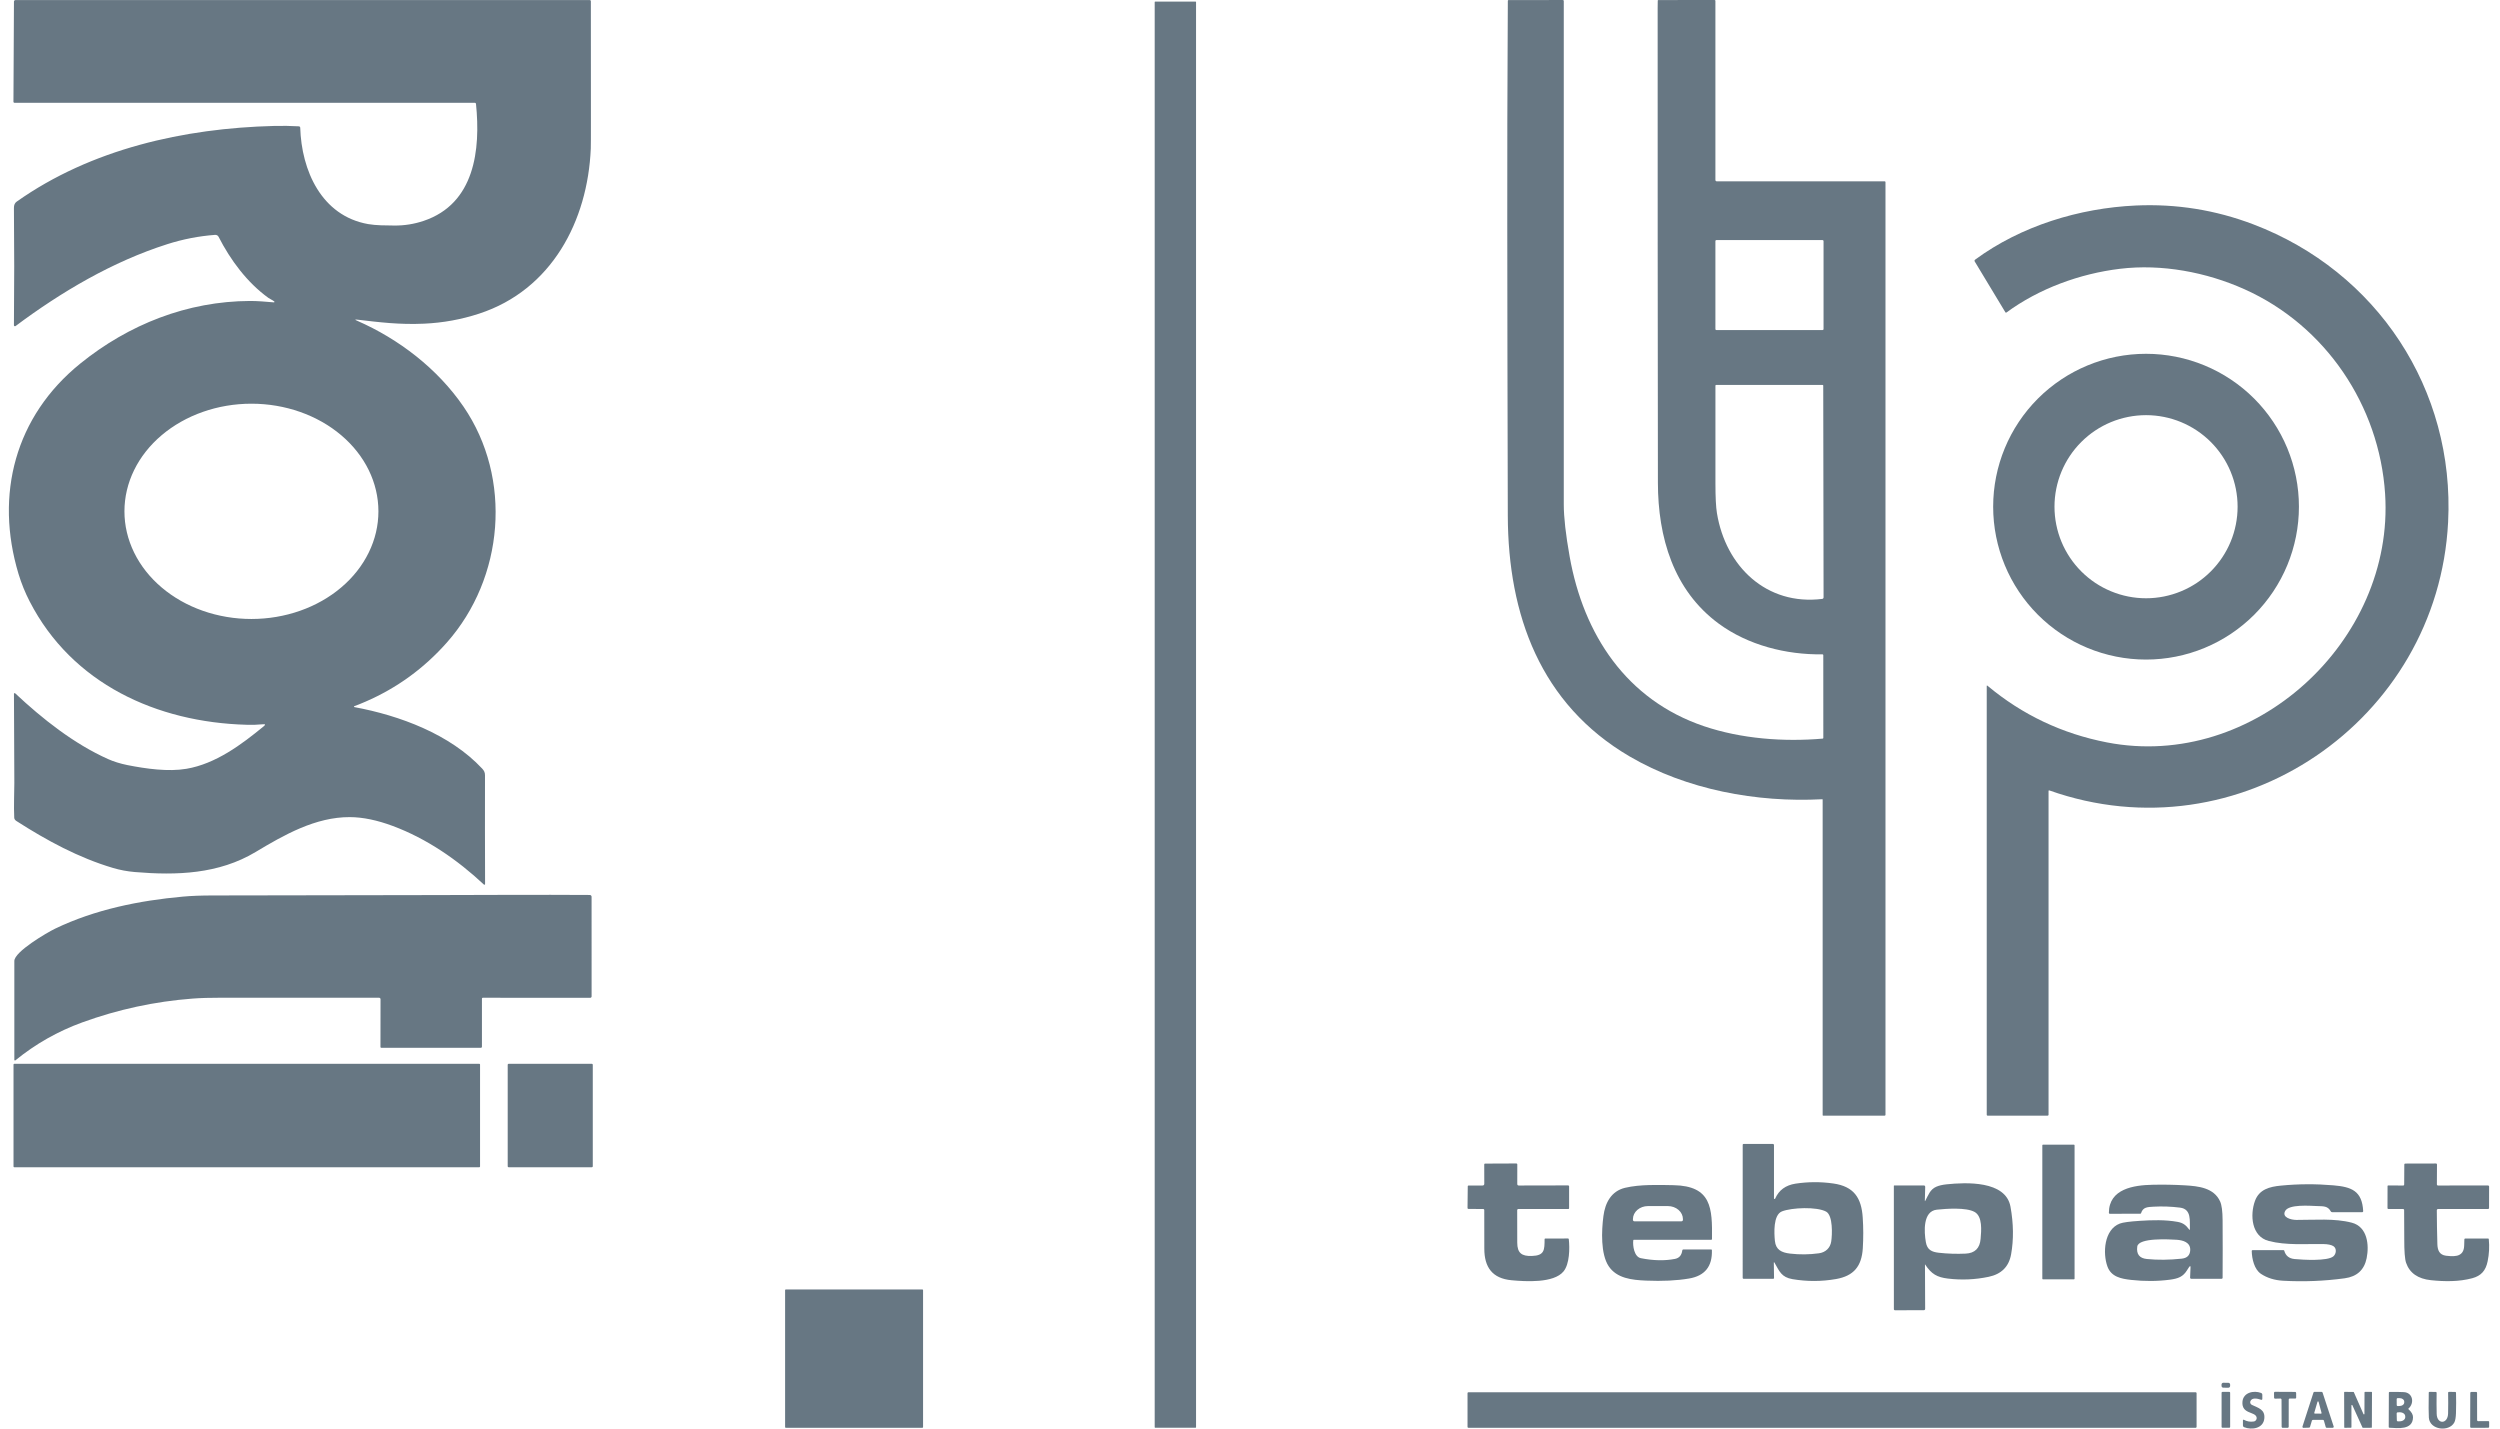 <svg width="98" height="56" viewBox="0 0 98 56" fill="none" xmlns="http://www.w3.org/2000/svg">
<path d="M71.449 28.954C71.456 28.953 71.462 28.95 71.466 28.945C71.471 28.94 71.474 28.934 71.474 28.927L71.473 25.684C71.473 25.679 71.472 25.675 71.47 25.671C71.468 25.666 71.466 25.663 71.463 25.66C71.459 25.657 71.456 25.654 71.451 25.652C71.447 25.651 71.443 25.65 71.438 25.65C70.017 25.671 68.522 25.291 67.376 24.448C65.596 23.139 64.993 21.058 64.99 18.926C64.982 12.727 64.979 6.528 64.98 0.329C64.98 0.225 64.981 0.123 64.984 0.023C64.984 0.017 64.986 0.012 64.99 0.008C64.994 0.004 65 0.002 65.005 0.002L67.213 0C67.221 0 67.229 0.003 67.235 0.009C67.241 0.015 67.244 0.023 67.244 0.031V7.056C67.244 7.07 67.249 7.083 67.259 7.093C67.269 7.102 67.281 7.108 67.295 7.108L73.879 7.107C73.888 7.107 73.896 7.11 73.902 7.116C73.908 7.122 73.911 7.13 73.911 7.138V43.703C73.911 43.711 73.908 43.718 73.902 43.724C73.896 43.73 73.889 43.733 73.881 43.733L71.466 43.733C71.461 43.733 71.457 43.731 71.453 43.728C71.45 43.724 71.448 43.72 71.448 43.715V31.344C71.448 31.342 71.448 31.34 71.447 31.338C71.446 31.337 71.445 31.335 71.444 31.334C71.443 31.332 71.441 31.331 71.439 31.331C71.438 31.33 71.436 31.33 71.434 31.33C68.868 31.466 66.112 30.959 63.881 29.652C60.385 27.604 59.117 24.105 59.106 20.215C59.081 10.958 59.078 4.918 59.098 2.092C59.105 1.039 59.108 0.352 59.107 0.032C59.107 0.012 59.117 0.002 59.138 0.002L61.257 0.001C61.286 0.001 61.3 0.015 61.3 0.044C61.299 6.62 61.299 13.196 61.3 19.77C61.3 20.277 61.377 20.959 61.53 21.816C62.075 24.876 63.755 27.439 66.798 28.468C68.255 28.96 69.912 29.086 71.449 28.954ZM71.483 9.45C71.483 9.44 71.479 9.43 71.472 9.422C71.465 9.415 71.455 9.411 71.445 9.411H67.282C67.278 9.411 67.272 9.412 67.268 9.414C67.263 9.416 67.259 9.419 67.255 9.422C67.252 9.426 67.249 9.43 67.247 9.435C67.245 9.44 67.244 9.445 67.244 9.45V12.899C67.244 12.904 67.245 12.909 67.247 12.914C67.249 12.919 67.252 12.923 67.255 12.927C67.259 12.93 67.263 12.933 67.268 12.935C67.272 12.937 67.278 12.938 67.282 12.938H71.445C71.455 12.938 71.465 12.934 71.472 12.927C71.479 12.919 71.483 12.91 71.483 12.899V9.45ZM67.304 20.114C67.645 22.208 69.25 23.748 71.432 23.477C71.446 23.475 71.459 23.468 71.469 23.457C71.478 23.447 71.484 23.432 71.484 23.418L71.471 15.113C71.471 15.107 71.468 15.101 71.464 15.097C71.46 15.092 71.454 15.09 71.448 15.09L67.272 15.089C67.265 15.089 67.258 15.092 67.253 15.097C67.248 15.102 67.245 15.109 67.245 15.116C67.243 16.395 67.243 17.672 67.245 18.949C67.245 19.489 67.265 19.878 67.304 20.114Z" fill="#677783"/>
<path d="M14.003 12.53C13.908 12.519 13.904 12.532 13.992 12.57C15.633 13.286 17.152 14.452 18.171 15.942C20.096 18.757 19.758 22.654 17.518 25.186C16.623 26.198 15.56 26.971 14.328 27.505C14.119 27.595 13.974 27.654 13.891 27.68C13.887 27.681 13.883 27.684 13.881 27.688C13.878 27.692 13.877 27.696 13.877 27.701C13.878 27.705 13.88 27.71 13.883 27.713C13.886 27.716 13.89 27.718 13.894 27.719C15.67 28.049 17.643 28.78 18.903 30.131C18.976 30.21 19.012 30.278 19.012 30.393C19.009 31.818 19.01 33.238 19.015 34.655C19.015 34.66 19.014 34.665 19.011 34.669C19.008 34.674 19.004 34.677 18.999 34.68C18.994 34.682 18.989 34.682 18.983 34.681C18.978 34.681 18.973 34.678 18.969 34.675C17.93 33.702 16.727 32.874 15.397 32.378C14.783 32.149 14.222 32.033 13.714 32.031C12.368 32.025 11.136 32.729 10.022 33.397C8.573 34.267 6.924 34.322 5.286 34.184C4.991 34.159 4.703 34.105 4.424 34.022C3.09 33.626 1.836 32.95 0.641 32.182C0.588 32.147 0.56 32.104 0.558 32.053C0.536 31.597 0.562 31.039 0.562 30.692C0.559 29.526 0.554 28.361 0.547 27.198C0.547 27.192 0.549 27.187 0.552 27.182C0.555 27.178 0.559 27.174 0.564 27.172C0.569 27.169 0.575 27.169 0.58 27.17C0.585 27.171 0.59 27.173 0.594 27.177C1.658 28.177 2.905 29.161 4.237 29.756C4.461 29.856 4.713 29.934 4.993 29.991C5.73 30.137 6.596 30.258 7.307 30.137C8.454 29.943 9.466 29.188 10.341 28.468C10.415 28.407 10.404 28.382 10.309 28.391C10.113 28.411 9.897 28.418 9.661 28.411C6.15 28.314 2.824 26.806 1.162 23.574C0.984 23.229 0.839 22.87 0.726 22.498C-0.211 19.389 0.592 16.318 3.148 14.251C5.046 12.717 7.342 11.808 9.797 11.798C10.092 11.797 10.422 11.826 10.735 11.853C10.74 11.854 10.744 11.853 10.748 11.851C10.752 11.848 10.755 11.845 10.757 11.84C10.759 11.836 10.759 11.831 10.758 11.827C10.756 11.822 10.754 11.819 10.75 11.816C10.682 11.761 10.578 11.718 10.522 11.678C9.687 11.076 9.032 10.191 8.569 9.284C8.557 9.259 8.537 9.239 8.513 9.225C8.488 9.212 8.461 9.205 8.433 9.207C7.798 9.254 7.173 9.375 6.559 9.571C4.413 10.254 2.403 11.441 0.61 12.781C0.604 12.785 0.597 12.788 0.589 12.789C0.582 12.79 0.574 12.788 0.568 12.785C0.561 12.782 0.555 12.776 0.551 12.77C0.548 12.764 0.546 12.756 0.546 12.749C0.561 11.211 0.561 9.679 0.546 8.153C0.544 8.039 0.58 7.956 0.654 7.904C3.576 5.838 7.216 5.026 10.742 4.937C11.073 4.929 11.397 4.934 11.716 4.952C11.73 4.952 11.743 4.959 11.753 4.969C11.763 4.979 11.768 4.992 11.769 5.006C11.819 6.674 12.595 8.458 14.429 8.784C14.743 8.839 15.112 8.837 15.454 8.841C15.849 8.845 16.234 8.784 16.608 8.658C18.613 7.983 18.842 5.87 18.659 4.073C18.658 4.061 18.652 4.05 18.644 4.042C18.635 4.034 18.623 4.029 18.611 4.029L0.565 4.03C0.555 4.03 0.546 4.026 0.538 4.019C0.531 4.012 0.527 4.002 0.527 3.992L0.547 0.062C0.548 0.046 0.554 0.031 0.565 0.02C0.576 0.009 0.592 0.002 0.607 0.002L23.116 0.002C23.128 0.002 23.14 0.007 23.148 0.015C23.157 0.024 23.162 0.035 23.162 0.047C23.161 1.575 23.162 3.107 23.164 4.641C23.165 5.332 23.163 5.727 23.159 5.827C23.038 8.664 21.626 11.363 18.785 12.294C18.084 12.524 17.363 12.655 16.625 12.688C15.659 12.732 14.876 12.633 14.003 12.53ZM14.834 20.045C14.834 18.925 14.31 17.852 13.376 17.061C12.443 16.27 11.176 15.825 9.856 15.825C8.536 15.825 7.27 16.27 6.336 17.061C5.402 17.852 4.878 18.925 4.878 20.045C4.878 20.599 5.007 21.147 5.257 21.659C5.507 22.171 5.874 22.637 6.336 23.028C6.798 23.42 7.347 23.731 7.951 23.943C8.555 24.155 9.202 24.264 9.856 24.264C10.51 24.264 11.157 24.155 11.761 23.943C12.365 23.731 12.914 23.42 13.376 23.028C13.839 22.637 14.205 22.171 14.455 21.659C14.706 21.147 14.834 20.599 14.834 20.045Z" fill="#677783"/>
<path d="M46.866 0.062H45.283C45.273 0.062 45.264 0.071 45.264 0.081V55.947C45.264 55.958 45.273 55.967 45.283 55.967H46.866C46.876 55.967 46.885 55.958 46.885 55.947V0.081C46.885 0.071 46.876 0.062 46.866 0.062Z" fill="#677783"/>
<path d="M80.303 31.005V43.7C80.303 43.709 80.3 43.717 80.294 43.723C80.287 43.73 80.279 43.733 80.27 43.733L77.912 43.733C77.891 43.733 77.88 43.722 77.88 43.701L77.88 26.899C77.88 26.87 77.891 26.865 77.912 26.883C79.276 28.022 80.837 28.762 82.595 29.103C88.347 30.218 93.874 25.135 93.496 19.357C93.27 15.9 91.165 12.763 87.983 11.338C86.485 10.667 84.742 10.339 83.101 10.537C81.533 10.727 79.932 11.31 78.653 12.25C78.649 12.252 78.646 12.254 78.642 12.255C78.638 12.256 78.634 12.256 78.63 12.255C78.626 12.254 78.622 12.252 78.619 12.25C78.615 12.248 78.613 12.245 78.611 12.242L77.412 10.255C77.393 10.224 77.398 10.198 77.428 10.176C79.226 8.854 81.509 8.157 83.722 8.056C85.31 7.984 86.846 8.23 88.329 8.794C93.184 10.641 96.232 15.269 95.966 20.467C95.568 28.27 87.749 33.616 80.332 30.984C80.329 30.983 80.325 30.982 80.322 30.983C80.318 30.983 80.315 30.985 80.312 30.987C80.31 30.989 80.307 30.991 80.306 30.995C80.304 30.998 80.303 31.001 80.303 31.005Z" fill="#677783"/>
<path d="M90.118 19.862C90.118 20.649 89.963 21.428 89.662 22.155C89.361 22.883 88.919 23.543 88.363 24.1C87.806 24.656 87.146 25.098 86.418 25.399C85.691 25.7 84.912 25.855 84.125 25.855C82.536 25.855 81.011 25.224 79.887 24.1C78.763 22.976 78.132 21.451 78.132 19.862C78.132 18.273 78.763 16.748 79.887 15.624C81.011 14.501 82.536 13.869 84.125 13.869C84.912 13.869 85.691 14.024 86.418 14.325C87.146 14.626 87.806 15.068 88.363 15.624C88.919 16.181 89.361 16.842 89.662 17.569C89.963 18.296 90.118 19.075 90.118 19.862ZM87.714 19.863C87.714 18.911 87.336 17.998 86.663 17.325C85.99 16.652 85.077 16.274 84.125 16.274C83.173 16.274 82.26 16.652 81.587 17.325C80.914 17.998 80.536 18.911 80.536 19.863C80.536 20.334 80.629 20.801 80.809 21.236C80.99 21.672 81.254 22.067 81.587 22.4C81.921 22.734 82.316 22.998 82.752 23.178C83.187 23.359 83.654 23.452 84.125 23.452C84.596 23.452 85.063 23.359 85.499 23.178C85.934 22.998 86.33 22.734 86.663 22.4C86.996 22.067 87.26 21.672 87.441 21.236C87.621 20.801 87.714 20.334 87.714 19.863Z" fill="#677783"/>
<path d="M18.892 39.147L18.892 41.032C18.892 41.043 18.888 41.053 18.88 41.061C18.872 41.069 18.861 41.074 18.85 41.074L14.947 41.075C14.938 41.075 14.93 41.071 14.924 41.065C14.917 41.059 14.914 41.05 14.914 41.041L14.917 39.168C14.917 39.153 14.911 39.139 14.9 39.128C14.89 39.118 14.876 39.112 14.861 39.112C12.821 39.113 10.776 39.112 8.727 39.11C8.24 39.11 7.846 39.121 7.543 39.145C6.064 39.258 4.625 39.569 3.225 40.078C2.263 40.428 1.389 40.925 0.603 41.566C0.6 41.569 0.595 41.571 0.59 41.572C0.586 41.572 0.581 41.572 0.576 41.569C0.572 41.568 0.568 41.564 0.566 41.56C0.563 41.556 0.562 41.551 0.562 41.547C0.563 40.252 0.563 38.96 0.562 37.67C0.562 37.306 1.846 36.555 2.16 36.404C3.717 35.654 5.462 35.301 7.173 35.147C7.498 35.117 7.892 35.102 8.356 35.102C11.246 35.098 14.136 35.093 17.025 35.087C19.05 35.083 21.081 35.07 23.12 35.083C23.139 35.083 23.157 35.091 23.17 35.104C23.183 35.117 23.19 35.135 23.19 35.153L23.191 39.059C23.191 39.073 23.185 39.088 23.175 39.098C23.164 39.109 23.15 39.115 23.135 39.115L18.927 39.112C18.903 39.112 18.892 39.124 18.892 39.147Z" fill="#677783"/>
<path d="M18.79 41.701H0.559C0.543 41.701 0.53 41.714 0.53 41.73V45.727C0.53 45.743 0.543 45.756 0.559 45.756H18.79C18.805 45.756 18.818 45.743 18.818 45.727V41.73C18.818 41.714 18.805 41.701 18.79 41.701Z" fill="#677783"/>
<path d="M23.198 41.701H19.941C19.919 41.701 19.902 41.719 19.902 41.74V45.717C19.902 45.738 19.919 45.756 19.941 45.756H23.198C23.22 45.756 23.237 45.738 23.237 45.717V41.74C23.237 41.719 23.22 41.701 23.198 41.701Z" fill="#677783"/>
<path d="M69.534 49.51L69.542 50.1C69.542 50.108 69.539 50.116 69.533 50.121C69.528 50.127 69.521 50.13 69.513 50.13L68.347 50.129C68.338 50.129 68.329 50.125 68.323 50.119C68.317 50.112 68.313 50.104 68.313 50.095L68.314 44.877C68.314 44.854 68.326 44.842 68.349 44.842H69.496C69.507 44.842 69.519 44.847 69.527 44.855C69.535 44.864 69.54 44.875 69.54 44.887V46.977C69.539 46.982 69.541 46.988 69.545 46.992C69.548 46.997 69.553 47 69.559 47.001C69.564 47.003 69.57 47.002 69.575 46.999C69.58 46.996 69.584 46.992 69.586 46.987C69.731 46.654 69.997 46.459 70.385 46.399C70.879 46.324 71.373 46.322 71.867 46.393C72.673 46.508 72.97 46.956 73.019 47.732C73.046 48.132 73.046 48.532 73.022 48.932C72.978 49.64 72.667 50.017 71.97 50.139C71.402 50.238 70.835 50.239 70.266 50.143C69.831 50.069 69.753 49.832 69.563 49.502C69.543 49.468 69.533 49.47 69.534 49.51ZM71.303 49.129C71.56 49.094 71.745 48.923 71.784 48.666C71.824 48.412 71.856 47.646 71.585 47.496C71.219 47.296 70.237 47.336 69.853 47.486C69.503 47.623 69.547 48.354 69.576 48.643C69.611 48.994 69.838 49.102 70.172 49.141C70.548 49.185 70.925 49.181 71.303 49.129Z" fill="#677783"/>
<path d="M81.295 44.87H80.087C80.071 44.87 80.059 44.882 80.059 44.898V50.122C80.059 50.138 80.071 50.151 80.087 50.151H81.295C81.311 50.151 81.323 50.138 81.323 50.122V44.898C81.323 44.882 81.311 44.87 81.295 44.87Z" fill="#677783"/>
<path d="M58.183 47.431C58.183 47.421 58.179 47.411 58.172 47.404C58.164 47.397 58.155 47.393 58.145 47.393L57.569 47.39C57.541 47.39 57.527 47.376 57.527 47.348L57.536 46.502C57.536 46.483 57.546 46.473 57.567 46.473L58.113 46.472C58.16 46.472 58.184 46.448 58.184 46.401L58.182 45.647C58.182 45.624 58.193 45.613 58.215 45.613L59.439 45.608C59.444 45.608 59.449 45.609 59.454 45.611C59.459 45.613 59.463 45.616 59.467 45.62C59.47 45.623 59.473 45.627 59.475 45.632C59.477 45.637 59.478 45.642 59.478 45.647L59.477 46.412C59.477 46.452 59.497 46.472 59.537 46.472L61.47 46.468C61.475 46.468 61.48 46.469 61.485 46.471C61.489 46.473 61.494 46.476 61.497 46.48C61.501 46.483 61.504 46.487 61.506 46.492C61.508 46.497 61.509 46.502 61.509 46.507V47.362C61.509 47.382 61.499 47.393 61.478 47.393L59.522 47.392C59.509 47.392 59.497 47.397 59.488 47.405C59.48 47.414 59.474 47.426 59.474 47.439C59.476 47.863 59.477 48.286 59.476 48.71C59.476 49.122 59.654 49.247 60.047 49.234C60.547 49.219 60.546 49.001 60.548 48.576C60.548 48.569 60.551 48.562 60.556 48.557C60.56 48.553 60.567 48.55 60.574 48.55L61.466 48.549C61.485 48.549 61.495 48.558 61.497 48.577C61.536 48.934 61.53 49.547 61.29 49.84C60.905 50.309 59.792 50.235 59.257 50.186C58.493 50.117 58.185 49.669 58.185 48.947C58.184 48.435 58.183 47.93 58.183 47.431Z" fill="#677783"/>
<path d="M94.198 47.394L93.62 47.392C93.612 47.392 93.604 47.388 93.599 47.383C93.593 47.377 93.59 47.369 93.59 47.361L93.592 46.492C93.592 46.486 93.595 46.48 93.599 46.476C93.603 46.472 93.609 46.469 93.615 46.469L94.205 46.473C94.216 46.473 94.225 46.469 94.233 46.462C94.24 46.455 94.244 46.445 94.244 46.435L94.249 45.645C94.25 45.636 94.253 45.627 94.26 45.621C94.266 45.615 94.275 45.612 94.283 45.612L95.484 45.609C95.515 45.609 95.53 45.624 95.53 45.655L95.526 46.425C95.526 46.456 95.542 46.472 95.573 46.472L97.529 46.47C97.541 46.47 97.552 46.475 97.56 46.483C97.568 46.491 97.573 46.502 97.573 46.514L97.571 47.357C97.57 47.366 97.567 47.375 97.56 47.382C97.553 47.389 97.543 47.393 97.534 47.393L95.575 47.392C95.568 47.392 95.561 47.394 95.555 47.396C95.549 47.399 95.543 47.403 95.538 47.407C95.534 47.412 95.53 47.418 95.527 47.424C95.525 47.431 95.523 47.438 95.523 47.444C95.525 47.879 95.532 48.32 95.545 48.769C95.552 49.011 95.624 49.191 95.887 49.225C96.129 49.255 96.3 49.245 96.4 49.193C96.643 49.069 96.586 48.808 96.603 48.583C96.605 48.561 96.617 48.55 96.639 48.55H97.531C97.55 48.55 97.559 48.559 97.561 48.576C97.59 48.872 97.574 49.162 97.515 49.445C97.44 49.81 97.262 50.012 96.91 50.107C96.387 50.247 95.823 50.239 95.297 50.184C94.784 50.131 94.458 49.904 94.319 49.503C94.269 49.359 94.245 49.046 94.247 48.563C94.249 48.188 94.247 47.813 94.242 47.438C94.242 47.409 94.227 47.394 94.198 47.394Z" fill="#677783"/>
<path d="M75.472 47.069C75.589 46.851 75.658 46.627 75.9 46.521C76.006 46.474 76.143 46.442 76.311 46.425C77.062 46.347 78.625 46.273 78.811 47.303C78.931 47.967 78.939 48.59 78.835 49.171C78.748 49.653 78.455 49.946 77.956 50.051C77.427 50.162 76.894 50.185 76.356 50.12C75.938 50.069 75.713 49.948 75.464 49.566C75.461 49.56 75.459 49.561 75.459 49.567L75.466 51.303C75.466 51.341 75.446 51.36 75.408 51.36L74.283 51.362C74.272 51.362 74.26 51.357 74.252 51.349C74.244 51.341 74.24 51.33 74.24 51.318L74.239 46.486C74.239 46.482 74.24 46.478 74.243 46.475C74.246 46.473 74.249 46.471 74.253 46.471L75.407 46.469C75.449 46.469 75.469 46.489 75.468 46.531L75.454 47.064C75.453 47.091 75.459 47.092 75.472 47.069ZM77.398 47.505C77.068 47.326 76.305 47.379 75.925 47.419C75.373 47.478 75.422 48.281 75.494 48.695C75.546 48.993 75.723 49.077 76.001 49.108C76.35 49.147 76.701 49.158 77.053 49.142C77.414 49.125 77.61 48.932 77.64 48.563C77.666 48.249 77.725 47.681 77.398 47.505Z" fill="#677783"/>
<path d="M89.579 47.469C89.438 47.725 89.813 47.821 90.019 47.821C90.72 47.824 91.512 47.751 92.193 47.93C92.803 48.091 92.877 48.801 92.773 49.319C92.68 49.78 92.393 50.044 91.913 50.109C91.112 50.218 90.308 50.25 89.499 50.205C89.162 50.186 88.873 50.096 88.631 49.936C88.368 49.763 88.274 49.346 88.268 49.039C88.267 49.017 88.278 49.006 88.3 49.006H89.515C89.521 49.006 89.528 49.008 89.533 49.012C89.538 49.016 89.541 49.022 89.543 49.028C89.597 49.224 89.731 49.333 89.945 49.354C90.275 49.386 91.239 49.442 91.468 49.249C91.587 49.148 91.605 48.931 91.466 48.847C91.383 48.797 91.251 48.77 91.071 48.767C90.371 48.757 89.629 48.824 88.938 48.647C88.252 48.471 88.197 47.624 88.393 47.081C88.558 46.622 88.966 46.519 89.411 46.476C90.097 46.409 90.783 46.406 91.47 46.465C92.183 46.527 92.593 46.681 92.637 47.474C92.637 47.48 92.636 47.485 92.634 47.491C92.632 47.496 92.629 47.501 92.626 47.505C92.622 47.509 92.617 47.513 92.612 47.515C92.606 47.517 92.601 47.518 92.595 47.518L91.418 47.517C91.395 47.517 91.378 47.507 91.367 47.486C91.247 47.27 91.085 47.287 90.817 47.277C90.545 47.267 89.726 47.2 89.579 47.469Z" fill="#677783"/>
<path d="M85.844 48.176C85.83 47.878 85.921 47.397 85.458 47.339C85.113 47.296 84.767 47.283 84.421 47.302C84.183 47.315 84.004 47.318 83.931 47.553C83.929 47.56 83.924 47.567 83.918 47.572C83.912 47.576 83.904 47.579 83.896 47.579L82.702 47.58C82.693 47.58 82.684 47.576 82.678 47.57C82.671 47.563 82.668 47.555 82.668 47.546C82.668 46.593 83.658 46.459 84.373 46.443C84.798 46.433 85.222 46.44 85.647 46.465C86.174 46.496 86.785 46.558 87.028 47.096C87.092 47.234 87.124 47.48 87.126 47.833C87.131 48.587 87.131 49.34 87.126 50.09C87.126 50.1 87.122 50.11 87.114 50.118C87.107 50.125 87.097 50.129 87.087 50.129L85.895 50.128C85.889 50.128 85.883 50.126 85.878 50.124C85.873 50.122 85.868 50.119 85.864 50.114C85.86 50.11 85.857 50.105 85.855 50.1C85.853 50.095 85.852 50.089 85.852 50.083L85.868 49.684C85.871 49.621 85.853 49.615 85.815 49.665C85.796 49.691 85.77 49.731 85.737 49.785C85.579 50.049 85.385 50.12 85.068 50.163C84.576 50.228 84.068 50.231 83.543 50.173C83.149 50.128 82.758 50.055 82.61 49.643C82.424 49.128 82.476 48.197 83.099 47.963C83.219 47.918 83.479 47.883 83.878 47.857C84.365 47.825 84.883 47.81 85.365 47.898C85.584 47.938 85.697 48.036 85.809 48.189C85.834 48.222 85.846 48.218 85.844 48.176ZM85.857 49.005C85.87 48.696 85.566 48.614 85.322 48.599C85.049 48.583 83.832 48.508 83.781 48.864C83.74 49.161 83.865 49.324 84.157 49.353C84.582 49.396 85.037 49.391 85.519 49.34C85.736 49.318 85.848 49.206 85.857 49.005Z" fill="#677783"/>
<path d="M64.024 48.62C63.999 48.828 64.057 49.269 64.323 49.321C64.811 49.418 65.257 49.427 65.659 49.349C65.827 49.316 65.922 49.204 65.946 49.013C65.947 49.004 65.952 48.996 65.959 48.99C65.966 48.983 65.975 48.98 65.984 48.98L67.081 48.979C67.087 48.979 67.094 48.981 67.099 48.986C67.103 48.99 67.106 48.997 67.106 49.003C67.129 49.644 66.829 50.016 66.205 50.119C65.722 50.2 65.164 50.227 64.532 50.2C63.963 50.177 63.375 50.11 63.059 49.633C62.742 49.154 62.779 48.248 62.854 47.672C62.921 47.148 63.162 46.691 63.702 46.562C64.294 46.421 65.038 46.449 65.599 46.459C67.099 46.486 67.124 47.359 67.11 48.572C67.11 48.579 67.107 48.587 67.101 48.592C67.096 48.598 67.088 48.601 67.081 48.601L64.047 48.6C64.042 48.6 64.036 48.602 64.032 48.606C64.028 48.609 64.025 48.615 64.024 48.62ZM64.067 47.875H65.914C65.93 47.875 65.944 47.869 65.955 47.858C65.965 47.847 65.971 47.833 65.971 47.818V47.79C65.971 47.655 65.909 47.524 65.798 47.428C65.687 47.332 65.537 47.278 65.38 47.278H64.602C64.445 47.278 64.295 47.332 64.184 47.428C64.073 47.524 64.011 47.655 64.011 47.79V47.818C64.011 47.833 64.017 47.847 64.027 47.858C64.038 47.869 64.052 47.875 64.067 47.875Z" fill="#677783"/>
<path d="M36.158 50.547H30.802C30.788 50.547 30.776 50.558 30.776 50.573V55.943C30.776 55.957 30.788 55.969 30.802 55.969H36.158C36.172 55.969 36.184 55.957 36.184 55.943V50.573C36.184 50.558 36.172 50.547 36.158 50.547Z" fill="#677783"/>
<path d="M87.352 54.206L87.154 54.204C87.116 54.204 87.085 54.235 87.084 54.273L87.084 54.328C87.084 54.366 87.114 54.397 87.153 54.397L87.351 54.399C87.389 54.399 87.42 54.368 87.421 54.33L87.421 54.275C87.421 54.237 87.39 54.206 87.352 54.206Z" fill="#677783"/>
<path d="M87.39 54.562H87.118C87.101 54.562 87.086 54.577 87.086 54.594V55.936C87.086 55.954 87.101 55.968 87.118 55.968H87.39C87.408 55.968 87.422 55.954 87.422 55.936V54.594C87.422 54.577 87.408 54.562 87.39 54.562Z" fill="#677783"/>
<path d="M88.629 54.869C88.49 54.82 88.27 54.775 88.214 54.931C88.204 54.957 88.205 54.986 88.216 55.011C88.226 55.037 88.246 55.058 88.271 55.07C88.522 55.191 88.795 55.249 88.762 55.602C88.725 56 88.267 56.065 87.969 55.946C87.956 55.941 87.944 55.932 87.936 55.92C87.928 55.908 87.924 55.894 87.923 55.88L87.923 55.677C87.923 55.672 87.924 55.668 87.926 55.664C87.928 55.661 87.931 55.657 87.935 55.655C87.939 55.653 87.943 55.652 87.947 55.652C87.951 55.652 87.955 55.653 87.959 55.655C88.08 55.721 88.208 55.744 88.344 55.723C88.363 55.721 88.381 55.714 88.398 55.704C88.414 55.693 88.428 55.68 88.438 55.664C88.449 55.648 88.456 55.63 88.46 55.611C88.463 55.592 88.462 55.572 88.457 55.554C88.401 55.327 87.865 55.44 87.904 54.948C87.934 54.58 88.352 54.496 88.63 54.602C88.666 54.616 88.684 54.642 88.683 54.68V54.831C88.683 54.869 88.665 54.882 88.629 54.869Z" fill="#677783"/>
<path d="M89.718 54.863L89.717 55.928C89.717 55.939 89.713 55.949 89.705 55.957C89.698 55.964 89.688 55.969 89.677 55.969L89.481 55.971C89.47 55.971 89.46 55.966 89.452 55.959C89.445 55.952 89.44 55.941 89.44 55.931L89.436 54.863C89.436 54.858 89.434 54.853 89.432 54.848C89.43 54.843 89.427 54.838 89.423 54.835C89.42 54.831 89.415 54.828 89.41 54.826C89.405 54.824 89.4 54.823 89.395 54.823L89.185 54.828C89.179 54.828 89.174 54.827 89.169 54.825C89.164 54.823 89.16 54.82 89.156 54.816C89.152 54.813 89.149 54.808 89.147 54.803C89.145 54.799 89.144 54.793 89.144 54.788L89.141 54.6C89.141 54.595 89.142 54.59 89.144 54.585C89.146 54.58 89.149 54.575 89.153 54.571C89.156 54.568 89.161 54.565 89.166 54.562C89.171 54.56 89.176 54.559 89.181 54.559L89.968 54.563C89.979 54.563 89.989 54.567 89.997 54.575C90.004 54.582 90.008 54.592 90.009 54.603L90.01 54.783C90.01 54.789 90.01 54.794 90.007 54.799C90.005 54.804 90.003 54.809 89.999 54.812C89.995 54.816 89.991 54.819 89.986 54.821C89.981 54.823 89.975 54.824 89.97 54.824L89.758 54.822C89.747 54.822 89.737 54.827 89.729 54.834C89.722 54.842 89.718 54.852 89.718 54.863Z" fill="#677783"/>
<path d="M90.515 55.964L90.296 55.972C90.29 55.972 90.283 55.971 90.278 55.968C90.272 55.965 90.267 55.961 90.263 55.956C90.259 55.951 90.257 55.945 90.256 55.939C90.255 55.933 90.255 55.926 90.257 55.92L90.688 54.588C90.691 54.58 90.696 54.573 90.703 54.568C90.71 54.563 90.718 54.56 90.726 54.56L91.007 54.562C91.016 54.562 91.024 54.565 91.03 54.569C91.037 54.574 91.042 54.581 91.045 54.589L91.48 55.917C91.482 55.923 91.483 55.929 91.482 55.935C91.481 55.941 91.478 55.947 91.475 55.952C91.471 55.957 91.466 55.962 91.461 55.964C91.455 55.967 91.449 55.969 91.443 55.969L91.208 55.97C91.199 55.97 91.191 55.967 91.183 55.962C91.177 55.957 91.171 55.949 91.169 55.941L91.097 55.687C91.094 55.679 91.089 55.672 91.082 55.666C91.076 55.661 91.067 55.658 91.058 55.658L90.665 55.66C90.656 55.66 90.648 55.663 90.641 55.668C90.634 55.673 90.629 55.68 90.627 55.688L90.552 55.936C90.55 55.944 90.545 55.951 90.538 55.956C90.532 55.961 90.524 55.964 90.515 55.964ZM90.719 55.382C90.718 55.386 90.718 55.389 90.719 55.393C90.719 55.396 90.721 55.399 90.723 55.402C90.725 55.405 90.728 55.407 90.731 55.409C90.734 55.411 90.738 55.412 90.741 55.412L90.982 55.415C90.985 55.415 90.989 55.414 90.992 55.413C90.996 55.411 90.999 55.409 91.001 55.406C91.003 55.403 91.004 55.4 91.005 55.396C91.006 55.393 91.006 55.389 91.005 55.386L90.889 54.952C90.888 54.947 90.885 54.943 90.881 54.94C90.877 54.936 90.872 54.935 90.867 54.935C90.862 54.935 90.857 54.936 90.853 54.939C90.849 54.942 90.846 54.946 90.845 54.951L90.719 55.382Z" fill="#677783"/>
<path d="M92.158 55.966L91.913 55.97C91.908 55.97 91.903 55.968 91.9 55.965C91.896 55.961 91.894 55.956 91.894 55.951L91.89 54.581C91.89 54.575 91.892 54.571 91.896 54.567C91.9 54.563 91.905 54.561 91.91 54.561L92.254 54.565C92.258 54.565 92.262 54.566 92.265 54.568C92.268 54.57 92.271 54.573 92.272 54.577L92.648 55.432C92.65 55.436 92.653 55.44 92.657 55.442C92.661 55.444 92.666 55.445 92.67 55.444C92.675 55.443 92.679 55.441 92.682 55.437C92.685 55.433 92.686 55.429 92.686 55.424L92.689 54.582C92.689 54.577 92.691 54.572 92.695 54.568C92.699 54.564 92.704 54.562 92.709 54.562H92.963C92.968 54.562 92.973 54.564 92.976 54.568C92.98 54.572 92.982 54.577 92.982 54.582L92.977 55.948C92.977 55.951 92.977 55.953 92.976 55.956C92.975 55.958 92.974 55.96 92.972 55.962C92.97 55.964 92.968 55.965 92.965 55.966C92.963 55.967 92.96 55.968 92.958 55.968L92.626 55.971C92.623 55.971 92.619 55.969 92.616 55.967C92.613 55.965 92.61 55.962 92.609 55.959L92.213 55.085C92.212 55.081 92.208 55.078 92.204 55.076C92.201 55.074 92.196 55.073 92.192 55.074C92.187 55.075 92.183 55.077 92.181 55.081C92.178 55.084 92.176 55.088 92.176 55.093L92.177 55.947C92.177 55.952 92.175 55.957 92.171 55.961C92.168 55.964 92.163 55.966 92.158 55.966Z" fill="#677783"/>
<path d="M94.412 55.215C94.403 55.224 94.403 55.232 94.412 55.241C94.532 55.348 94.591 55.453 94.59 55.555C94.584 56.07 93.993 55.983 93.663 55.967C93.657 55.967 93.65 55.964 93.646 55.959C93.641 55.954 93.638 55.948 93.638 55.941L93.643 54.592C93.643 54.585 93.646 54.578 93.651 54.573C93.656 54.568 93.663 54.565 93.67 54.565C93.855 54.56 94.04 54.562 94.226 54.571C94.586 54.586 94.656 55.005 94.412 55.215ZM93.95 54.846L93.951 55.077C93.951 55.083 93.953 55.088 93.955 55.093C93.957 55.097 93.96 55.102 93.963 55.105C93.967 55.109 93.972 55.112 93.976 55.114C93.981 55.116 93.987 55.117 93.992 55.117L94.057 55.116C94.107 55.115 94.156 55.101 94.191 55.075C94.226 55.049 94.246 55.014 94.246 54.978V54.941C94.246 54.904 94.225 54.87 94.189 54.845C94.153 54.819 94.105 54.806 94.055 54.806H93.989C93.984 54.806 93.979 54.807 93.974 54.809C93.969 54.811 93.965 54.814 93.961 54.818C93.958 54.822 93.955 54.826 93.953 54.831C93.951 54.836 93.95 54.841 93.95 54.846ZM93.949 55.409L93.956 55.675C93.956 55.681 93.958 55.686 93.96 55.692C93.962 55.697 93.966 55.702 93.97 55.706C93.974 55.71 93.979 55.713 93.985 55.715C93.99 55.717 93.996 55.718 94.002 55.718L94.077 55.716C94.105 55.715 94.133 55.71 94.159 55.701C94.184 55.693 94.207 55.68 94.227 55.665C94.246 55.649 94.261 55.631 94.272 55.611C94.282 55.591 94.287 55.57 94.286 55.549L94.285 55.516C94.284 55.473 94.26 55.433 94.22 55.404C94.179 55.375 94.124 55.36 94.068 55.361L93.992 55.364C93.986 55.364 93.981 55.365 93.975 55.367C93.97 55.37 93.965 55.373 93.961 55.377C93.957 55.382 93.954 55.387 93.952 55.392C93.95 55.398 93.949 55.404 93.949 55.409Z" fill="#677783"/>
<path d="M95.518 55.423C95.528 55.845 95.956 55.835 95.965 55.406C95.971 55.13 95.972 54.862 95.966 54.6C95.966 54.575 95.979 54.562 96.004 54.562L96.241 54.563C96.263 54.563 96.275 54.574 96.276 54.597C96.284 54.861 96.283 55.13 96.274 55.402C96.268 55.569 96.247 55.688 96.21 55.759C96.008 56.142 95.244 56.06 95.211 55.571C95.201 55.418 95.199 55.091 95.207 54.591C95.207 54.572 95.216 54.562 95.236 54.562L95.473 54.563C95.502 54.563 95.516 54.577 95.516 54.606C95.511 54.894 95.512 55.166 95.518 55.423Z" fill="#677783"/>
<path d="M97.14 55.71L97.538 55.707C97.543 55.707 97.548 55.708 97.552 55.71C97.557 55.712 97.561 55.715 97.564 55.718C97.568 55.722 97.571 55.726 97.573 55.73C97.574 55.735 97.575 55.74 97.575 55.745L97.574 55.931C97.574 55.941 97.57 55.951 97.563 55.957C97.556 55.964 97.547 55.968 97.537 55.968L96.868 55.971C96.858 55.971 96.849 55.967 96.842 55.96C96.835 55.953 96.831 55.944 96.831 55.934L96.835 54.6C96.835 54.59 96.839 54.581 96.846 54.574C96.853 54.567 96.862 54.563 96.872 54.563L97.064 54.563C97.074 54.563 97.083 54.567 97.09 54.574C97.097 54.581 97.101 54.59 97.101 54.6L97.103 55.673C97.103 55.683 97.107 55.692 97.114 55.699C97.121 55.706 97.13 55.71 97.14 55.71Z" fill="#677783"/>
<path d="M86.073 54.577H57.559C57.541 54.577 57.527 54.592 57.527 54.61V55.936C57.527 55.954 57.541 55.969 57.559 55.969H86.073C86.091 55.969 86.106 55.954 86.106 55.936V54.61C86.106 54.592 86.091 54.577 86.073 54.577Z" fill="#677783"/>
</svg>
